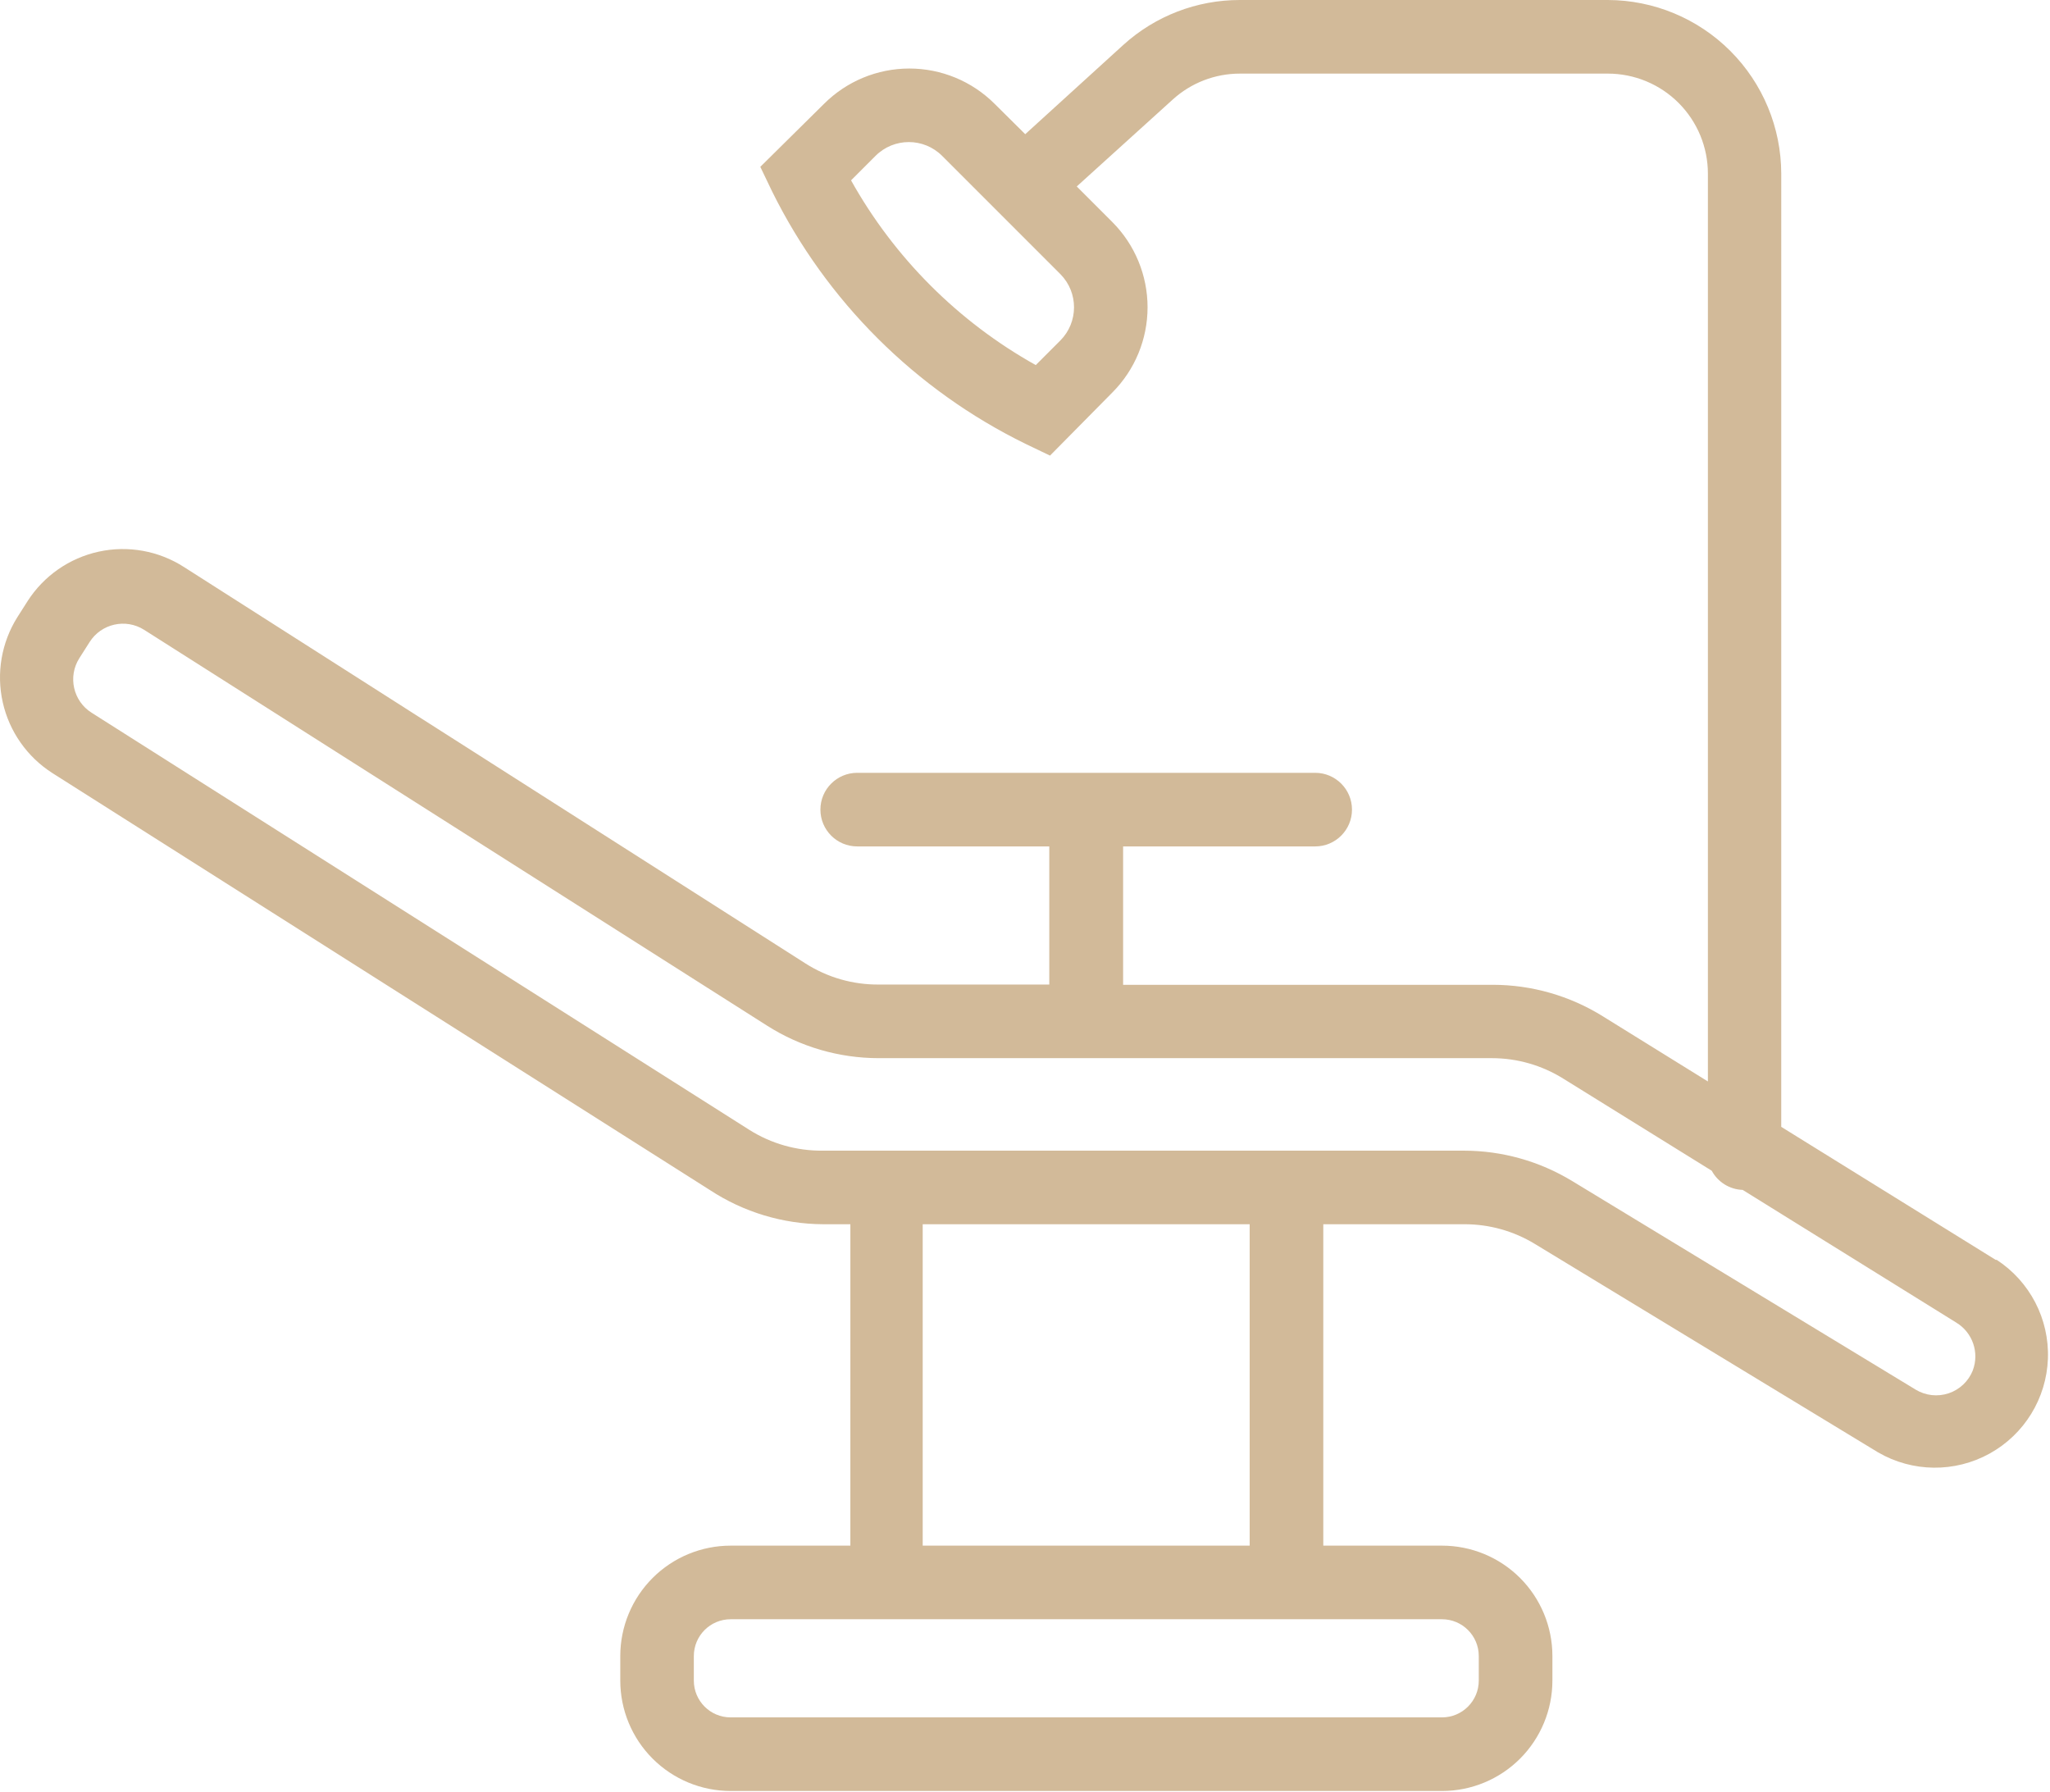 <?xml version="1.0" encoding="UTF-8"?> <svg xmlns="http://www.w3.org/2000/svg" width="468" height="409" viewBox="0 0 468 409" fill="none"> <path d="M455.588 287.56L406.643 257.208L406.647 39.648C406.631 29.144 402.455 19.078 395.038 11.648C387.616 4.218 377.554 0.027 367.054 2.81143e-05H283.054C273.222 -0.012 263.738 3.641 256.452 10.246L234.054 30.629L227.054 23.688C221.889 18.535 214.89 15.641 207.593 15.641C200.296 15.641 193.3 18.535 188.132 23.688L173.573 38.079L176.26 43.68C188.655 68.746 208.994 89.008 234.108 101.305L239.71 103.993L253.933 89.598C259.089 84.434 261.98 77.438 261.98 70.141C261.98 62.844 259.089 55.844 253.933 50.68L245.815 42.559L267.71 22.735C271.906 18.914 277.378 16.797 283.054 16.801H367.054C373.113 16.801 378.925 19.207 383.21 23.492C387.496 27.778 389.902 33.586 389.902 39.648V246.848L365.879 231.953C358.348 227.274 349.656 224.789 340.789 224.785H256.398V193.199H300.246C304.886 193.199 308.648 189.438 308.648 184.801C308.648 180.16 304.886 176.399 300.246 176.399H195.696C191.055 176.399 187.294 180.16 187.294 184.801C187.294 189.438 191.055 193.199 195.696 193.199H239.544V224.726H200.681C194.732 224.785 188.896 223.109 183.88 219.91L41.98 129.414C36.214 125.715 29.218 124.457 22.531 125.918C15.839 127.379 10.004 131.437 6.304 137.199L3.952 140.894C0.327 146.679 -0.868 153.664 0.632 160.324C2.132 166.984 6.206 172.785 11.96 176.457L162.1 271.656C169.76 276.676 178.705 279.379 187.862 279.437H194.135L194.131 352.8H166.803C160.12 352.8 153.713 355.453 148.987 360.179C144.261 364.906 141.605 371.316 141.605 377.999V383.601V383.597C141.605 390.281 144.261 396.691 148.987 401.417C153.714 406.144 160.12 408.8 166.803 408.8H329.203C335.887 408.8 342.297 406.144 347.023 401.417C351.746 396.69 354.402 390.28 354.402 383.597V377.999C354.402 371.316 351.746 364.905 347.023 360.179C342.297 355.453 335.886 352.8 329.203 352.8H302.098V279.437H334.356C340.005 279.434 345.544 280.984 350.372 283.918L428.77 331.52C436.61 336.067 446.262 336.172 454.2 331.793C462.134 327.414 467.192 319.191 467.524 310.133C467.856 301.075 463.415 292.508 455.821 287.559L455.588 287.56ZM242.058 77.73L236.456 83.332C218.768 73.449 204.171 58.852 194.288 41.164L199.89 35.562C204.085 31.382 210.87 31.382 215.066 35.562L242.113 62.609C246.242 66.816 246.214 73.558 242.058 77.73H242.058ZM329.195 369.6C333.831 369.6 337.593 373.362 337.593 378.002V383.604V383.6C337.593 388.241 333.831 392.002 329.195 392.002H166.795C162.158 392.002 158.396 388.241 158.396 383.6V378.002C158.396 373.362 162.158 369.6 166.795 369.6H329.195ZM210.645 352.799V279.44H285.29V352.803L210.645 352.799ZM450.375 312.815V312.819C449.39 315.28 447.375 317.186 444.863 318.026C442.351 318.866 439.593 318.561 437.328 317.186L358.93 269.584H358.926C351.469 265.045 342.906 262.643 334.176 262.643H187.846C181.904 262.709 176.069 261.057 171.045 257.881L20.905 162.682C16.702 160.022 15.448 154.455 18.104 150.248L20.456 146.553C23.12 142.35 28.682 141.096 32.89 143.752L175.07 234.08C182.699 238.947 191.558 241.529 200.605 241.529H340.605C346.347 241.533 351.972 243.146 356.847 246.178L390.785 267.232H390.781C392.191 269.838 394.878 271.502 397.839 271.6L446.616 301.897H446.612C450.339 304.154 451.917 308.748 450.366 312.819L450.375 312.815Z" fill="#D2BA99"></path> </svg> 